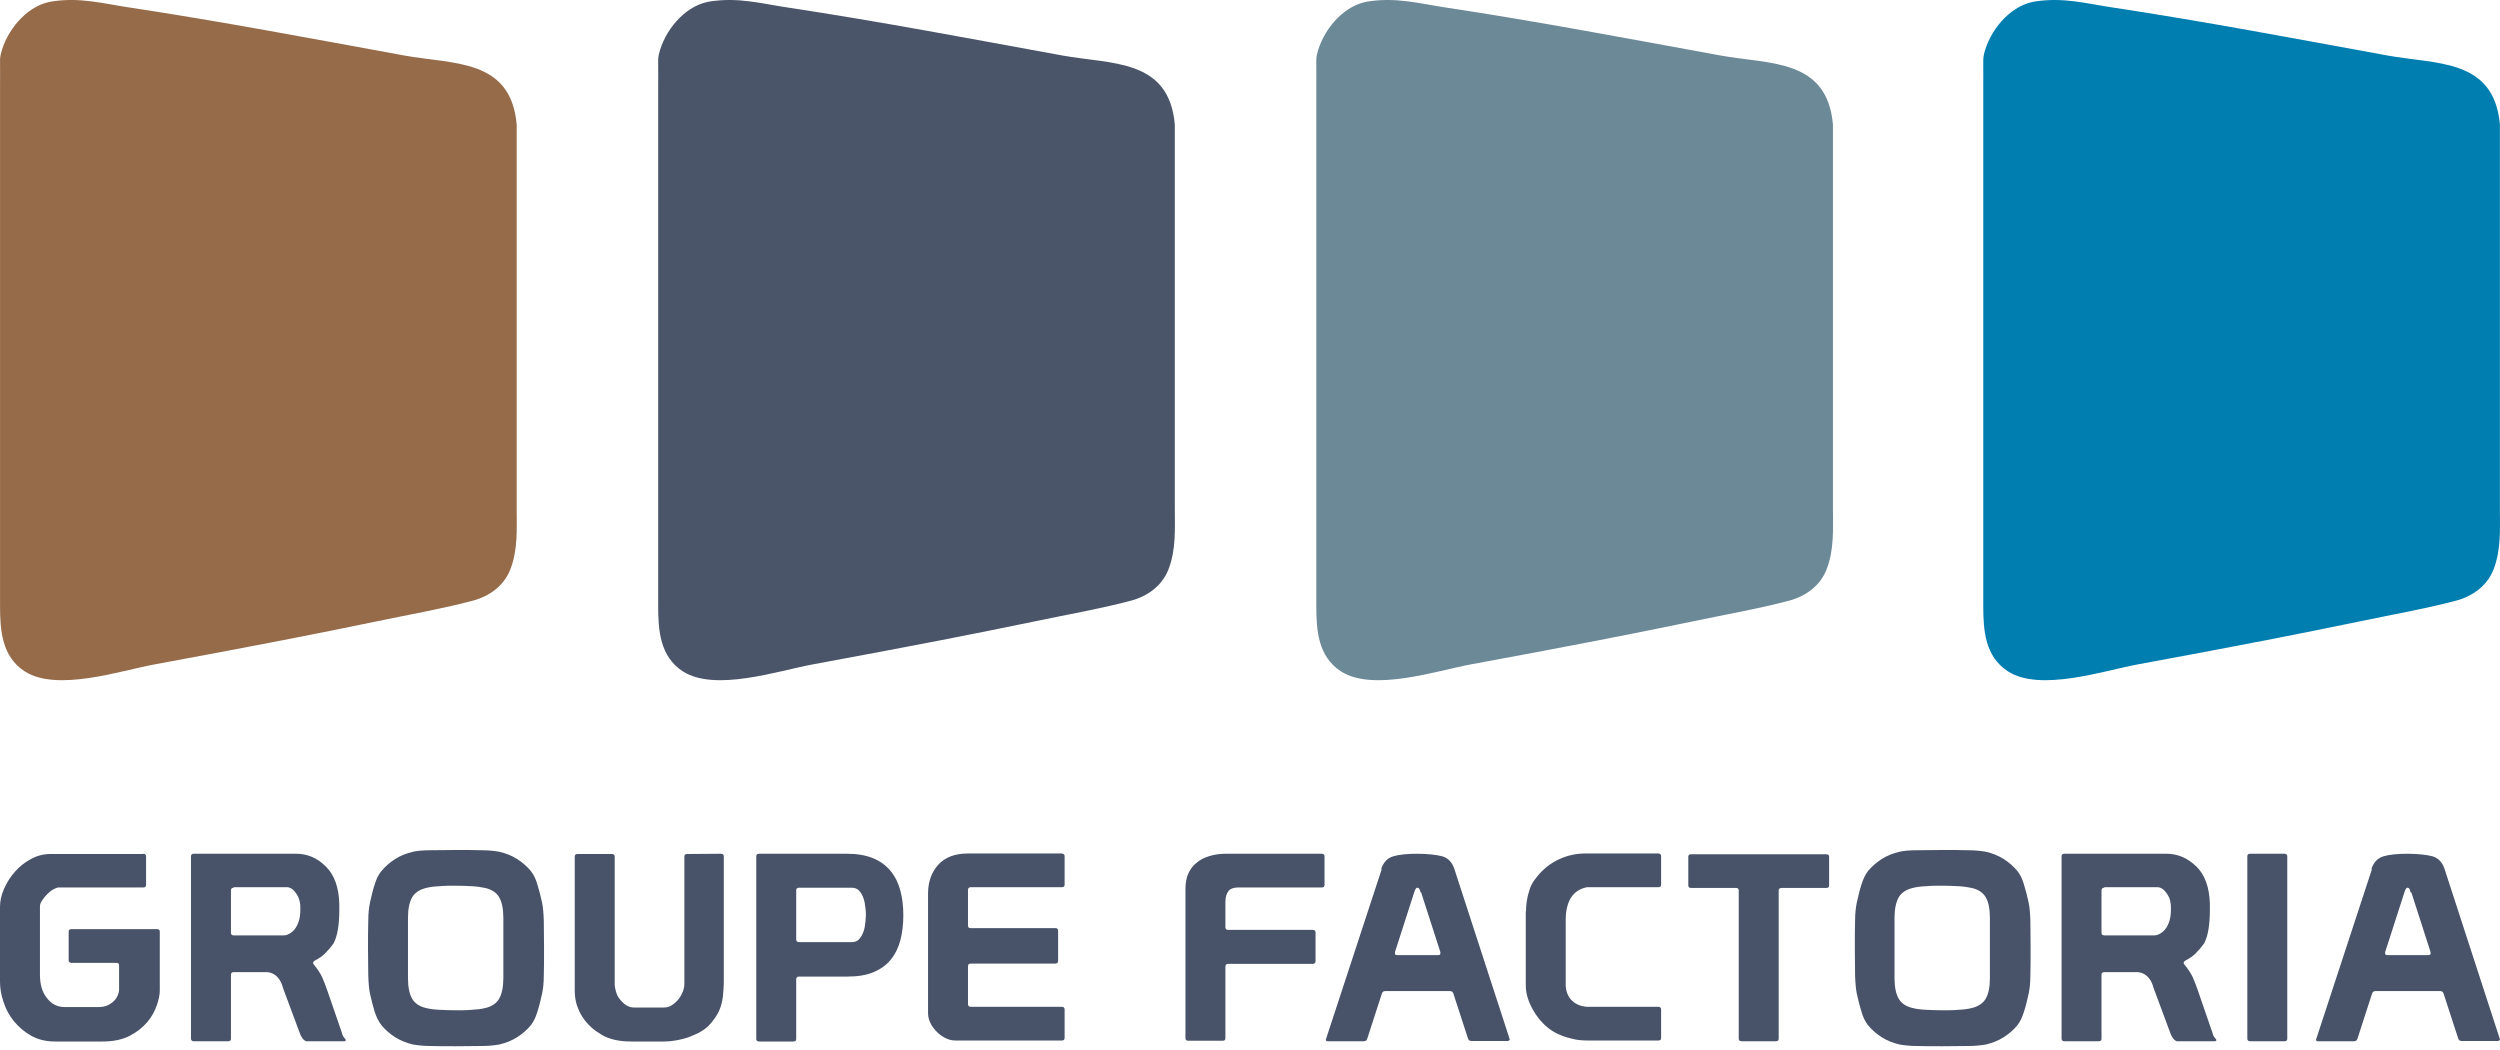 <svg width="200" height="84" viewBox="0 0 200 84" fill="none" xmlns="http://www.w3.org/2000/svg">
<g clip-path="url(#clip0_6_42)">
<path d="M36.492 68C37.291 68 37.971 68 38.55 68.019C39.129 68.019 39.589 68.08 39.948 68.14C40.447 68.26 40.927 68.439 41.366 68.719C41.806 68.998 42.165 69.318 42.465 69.678C42.685 69.957 42.864 70.317 42.984 70.736C43.124 71.176 43.243 71.655 43.363 72.194C43.443 72.574 43.484 73.053 43.504 73.652C43.504 74.252 43.523 74.971 43.523 75.79V75.91C43.523 76.729 43.524 77.448 43.504 78.047C43.504 78.646 43.443 79.145 43.363 79.505C43.243 80.044 43.124 80.543 42.984 80.963C42.845 81.402 42.684 81.742 42.465 82.022C42.165 82.381 41.806 82.701 41.366 82.981C40.927 83.26 40.447 83.44 39.948 83.56C39.589 83.62 39.129 83.68 38.55 83.68C37.971 83.68 37.291 83.699 36.492 83.699C35.694 83.699 35.015 83.7 34.435 83.68C33.856 83.68 33.397 83.62 33.037 83.56C32.538 83.44 32.059 83.26 31.619 82.981C31.18 82.701 30.82 82.381 30.52 82.022C30.301 81.742 30.121 81.382 29.981 80.963C29.842 80.523 29.721 80.044 29.602 79.505C29.522 79.125 29.482 78.646 29.462 78.047C29.462 77.448 29.441 76.729 29.441 75.91V75.79C29.441 74.971 29.442 74.252 29.462 73.652C29.462 73.053 29.522 72.574 29.602 72.194C29.721 71.655 29.842 71.156 29.981 70.736C30.121 70.297 30.281 69.957 30.52 69.678C30.82 69.318 31.18 68.998 31.619 68.719C32.059 68.439 32.538 68.26 33.037 68.14C33.397 68.06 33.856 68.019 34.435 68.019C35.015 68.019 35.694 68 36.492 68ZM155.418 68C156.217 68 156.896 68 157.475 68.019C158.054 68.019 158.514 68.08 158.873 68.14C159.372 68.26 159.852 68.439 160.291 68.719C160.73 68.998 161.09 69.318 161.39 69.678C161.609 69.957 161.789 70.317 161.909 70.736C162.049 71.176 162.169 71.655 162.289 72.194C162.369 72.574 162.409 73.053 162.429 73.652C162.429 74.252 162.448 74.971 162.448 75.79V75.91C162.448 76.729 162.449 77.448 162.429 78.047C162.429 78.646 162.369 79.145 162.289 79.505C162.169 80.044 162.049 80.543 161.909 80.963C161.769 81.402 161.609 81.742 161.39 82.022C161.09 82.381 160.73 82.701 160.291 82.981C159.852 83.26 159.372 83.44 158.873 83.56C158.514 83.62 158.054 83.68 157.475 83.68C156.896 83.68 156.217 83.699 155.418 83.699C154.619 83.699 153.94 83.7 153.36 83.68C152.781 83.68 152.321 83.62 151.962 83.56C151.463 83.44 150.983 83.26 150.544 82.981C150.105 82.701 149.745 82.381 149.445 82.022C149.226 81.742 149.046 81.382 148.926 80.963C148.786 80.524 148.667 80.044 148.547 79.505C148.467 79.125 148.427 78.646 148.407 78.047C148.407 77.448 148.387 76.729 148.387 75.91V75.79C148.387 74.971 148.387 74.252 148.407 73.652C148.407 73.053 148.467 72.574 148.547 72.194C148.667 71.655 148.786 71.156 148.926 70.736C149.066 70.297 149.226 69.957 149.445 69.678C149.745 69.318 150.105 68.998 150.544 68.719C150.983 68.439 151.463 68.26 151.962 68.14C152.321 68.06 152.781 68.019 153.36 68.019C153.94 68.019 154.619 68 155.418 68ZM11.465 68.3C11.605 68.3 11.685 68.38 11.685 68.5V70.797C11.684 70.936 11.605 70.996 11.465 70.996H4.714C4.574 70.996 4.435 71.056 4.255 71.156C4.075 71.256 3.915 71.396 3.755 71.556C3.595 71.715 3.475 71.875 3.355 72.055C3.236 72.234 3.196 72.375 3.196 72.515V77.987C3.196 78.746 3.375 79.385 3.755 79.845C4.114 80.324 4.594 80.563 5.173 80.564H7.87C8.149 80.563 8.389 80.524 8.608 80.424C8.828 80.324 8.988 80.204 9.128 80.064C9.268 79.925 9.368 79.765 9.428 79.606C9.488 79.446 9.527 79.305 9.527 79.186V77.228C9.527 77.089 9.447 77.028 9.308 77.028H5.713C5.573 77.028 5.493 76.949 5.493 76.829V74.531C5.493 74.392 5.573 74.332 5.713 74.332H12.563C12.703 74.332 12.783 74.392 12.783 74.531V79.245C12.783 79.565 12.704 79.965 12.544 80.424C12.384 80.883 12.144 81.343 11.784 81.763C11.425 82.182 10.966 82.562 10.387 82.861C9.807 83.161 9.088 83.32 8.209 83.32H4.374C3.675 83.32 3.036 83.161 2.497 82.861C1.958 82.562 1.498 82.162 1.118 81.702C0.739 81.243 0.459 80.724 0.279 80.144C0.08 79.585 3.14945e-05 79.026 0 78.507V72.555C0 72.095 0.1 71.615 0.319 71.116C0.539 70.617 0.819 70.158 1.198 69.738C1.558 69.319 1.997 68.979 2.477 68.72C2.956 68.46 3.476 68.319 4.035 68.319H11.465V68.3ZM57.685 68.3C57.824 68.3 57.904 68.38 57.904 68.5V78.446C57.904 78.946 57.865 79.386 57.825 79.785C57.765 80.165 57.685 80.484 57.585 80.724C57.505 80.943 57.366 81.183 57.206 81.423C57.046 81.662 56.846 81.902 56.647 82.102C56.427 82.301 56.167 82.482 55.867 82.642C55.568 82.781 55.288 82.901 55.028 83.001C54.769 83.081 54.469 83.161 54.149 83.221C53.83 83.281 53.47 83.32 53.091 83.32H50.515C50.035 83.32 49.576 83.281 49.156 83.181C48.737 83.081 48.377 82.941 48.098 82.761C47.798 82.581 47.519 82.381 47.299 82.182C47.019 81.922 46.779 81.643 46.6 81.363C46.4 81.064 46.26 80.723 46.14 80.384C46.04 80.044 45.98 79.684 45.98 79.285V68.519C45.98 68.38 46.06 68.319 46.2 68.319H48.956C49.096 68.319 49.176 68.4 49.176 68.519V78.746C49.176 78.906 49.217 79.106 49.276 79.325C49.336 79.545 49.435 79.745 49.575 79.925C49.715 80.105 49.876 80.264 50.075 80.404C50.275 80.544 50.495 80.603 50.774 80.603H53.091C53.331 80.603 53.571 80.544 53.77 80.404C53.97 80.265 54.149 80.104 54.289 79.925C54.429 79.745 54.549 79.525 54.629 79.325C54.709 79.106 54.749 78.906 54.749 78.727V68.519C54.749 68.38 54.829 68.319 54.969 68.319L57.685 68.3ZM67.752 68.3C68.571 68.3 69.269 68.42 69.849 68.659C70.428 68.899 70.888 69.238 71.247 69.678C71.607 70.117 71.867 70.637 72.026 71.236C72.186 71.835 72.266 72.495 72.266 73.214C72.266 73.933 72.186 74.632 72.026 75.231C71.867 75.83 71.607 76.35 71.247 76.789C70.888 77.228 70.428 77.547 69.849 77.787C69.269 78.027 68.571 78.127 67.752 78.127H63.917C63.777 78.127 63.697 78.207 63.697 78.327V83.12C63.697 83.26 63.617 83.32 63.477 83.32H60.721C60.581 83.32 60.501 83.24 60.501 83.12V68.5C60.501 68.36 60.581 68.3 60.721 68.3H67.752ZM23.709 68.3C24.128 68.3 24.528 68.379 24.928 68.539C25.327 68.699 25.706 68.959 26.086 69.339C26.745 69.998 27.105 70.976 27.145 72.314V72.794C27.145 74.012 26.985 74.911 26.686 75.471C26.486 75.75 26.266 76.01 26.046 76.23C25.826 76.469 25.527 76.669 25.148 76.869C25.145 76.872 25.106 76.909 25.087 76.929C25.067 76.949 25.048 76.989 25.048 77.028C25.048 77.048 25.047 77.088 25.067 77.108C25.407 77.528 25.646 77.888 25.786 78.207C25.926 78.527 26.046 78.846 26.166 79.186L27.385 82.721C27.405 82.841 27.464 82.941 27.544 83.02C27.623 83.12 27.664 83.18 27.664 83.2C27.664 83.26 27.624 83.301 27.524 83.301H24.488C24.488 83.301 24.308 83.221 24.208 83.081C24.108 82.941 24.049 82.821 24.009 82.721L22.65 79.065C22.451 78.287 22.031 77.848 21.393 77.768H18.695C18.556 77.768 18.476 77.847 18.476 77.967V83.101C18.476 83.24 18.396 83.301 18.256 83.301H15.5C15.36 83.301 15.28 83.22 15.28 83.101V68.5C15.28 68.36 15.36 68.3 15.5 68.3H23.709ZM113.393 68.3C114.192 68.3 114.891 68.38 115.37 68.5C115.849 68.64 116.169 68.979 116.349 69.519L120.783 83.16C120.783 83.16 120.723 83.28 120.623 83.28H117.727C117.587 83.28 117.487 83.22 117.447 83.101L116.269 79.485C116.229 79.346 116.129 79.285 115.989 79.285H110.815C110.676 79.285 110.576 79.366 110.536 79.525L109.378 83.101C109.338 83.24 109.238 83.301 109.099 83.301H106.242C106.122 83.301 106.063 83.26 106.062 83.181L110.536 69.538L110.496 69.519C110.676 68.98 110.996 68.64 111.475 68.5C111.954 68.36 112.594 68.3 113.393 68.3ZM173.335 68.3C173.754 68.3 174.153 68.379 174.553 68.539C174.952 68.699 175.332 68.959 175.731 69.339C176.39 69.998 176.75 70.976 176.79 72.314V72.794C176.79 74.012 176.631 74.911 176.331 75.471C176.131 75.75 175.911 76.01 175.691 76.23C175.472 76.469 175.172 76.669 174.793 76.869C174.79 76.872 174.752 76.909 174.732 76.929C174.713 76.949 174.693 76.989 174.693 77.028C174.693 77.048 174.693 77.088 174.713 77.108C175.052 77.528 175.292 77.888 175.432 78.207C175.571 78.527 175.692 78.846 175.812 79.186L177.03 82.721C177.05 82.841 177.11 82.941 177.189 83.02C177.269 83.12 177.309 83.18 177.31 83.2C177.31 83.26 177.27 83.301 177.17 83.301H174.134C174.134 83.301 173.953 83.221 173.854 83.081C173.754 82.941 173.694 82.821 173.654 82.721L172.296 79.065C172.096 78.287 171.677 77.848 171.038 77.768H168.341C168.201 77.768 168.121 77.847 168.121 77.967V83.101C168.121 83.24 168.041 83.301 167.901 83.301H165.146C165.006 83.301 164.926 83.22 164.926 83.101V68.5C164.926 68.36 165.006 68.3 165.146 68.3H173.335ZM182.763 68.3C182.902 68.3 182.982 68.38 182.982 68.5V83.101C182.982 83.24 182.902 83.301 182.763 83.301H180.006C179.866 83.301 179.786 83.22 179.786 83.101V68.5C179.786 68.36 179.866 68.3 180.006 68.3H182.763ZM192.609 68.3C193.408 68.3 194.108 68.38 194.587 68.5C195.066 68.64 195.386 68.979 195.565 69.519L200 83.16C200 83.16 199.94 83.28 199.84 83.28H196.944C196.805 83.28 196.704 83.22 196.664 83.101L195.486 79.485C195.446 79.346 195.346 79.285 195.206 79.285H190.033C189.893 79.285 189.793 79.366 189.753 79.525L188.595 83.101C188.555 83.24 188.455 83.301 188.315 83.301H185.459C185.339 83.301 185.279 83.26 185.279 83.181L189.753 69.538L189.714 69.519C189.894 68.979 190.213 68.64 190.692 68.5C191.172 68.36 191.811 68.3 192.609 68.3ZM146.109 68.339C146.249 68.339 146.329 68.419 146.329 68.539V70.836C146.329 70.976 146.249 71.036 146.109 71.036H142.515C142.375 71.036 142.295 71.116 142.295 71.235V83.1C142.295 83.239 142.215 83.3 142.075 83.3H139.318C139.179 83.3 139.099 83.219 139.099 83.1V71.235C139.099 71.096 139.019 71.036 138.879 71.036H135.284C135.144 71.036 135.064 70.976 135.064 70.836V68.539C135.064 68.399 135.144 68.339 135.284 68.339H146.109ZM105.742 68.3C105.882 68.3 105.962 68.38 105.962 68.5V70.797C105.962 70.936 105.882 70.996 105.742 70.996H99.091C98.692 70.996 98.412 71.096 98.272 71.296C98.113 71.496 98.032 71.795 98.032 72.175V74.172C98.032 74.332 98.112 74.391 98.252 74.392H105.023C105.163 74.392 105.243 74.452 105.243 74.592V76.889C105.243 77.028 105.163 77.108 105.023 77.108H98.252C98.112 77.109 98.032 77.188 98.032 77.328V83.061C98.032 83.2 97.952 83.261 97.812 83.261H95.057C94.917 83.261 94.837 83.18 94.837 83.061V71.096C94.837 70.617 94.916 70.217 95.076 69.857C95.236 69.518 95.456 69.219 95.756 68.999C96.035 68.759 96.375 68.599 96.774 68.48C97.174 68.36 97.593 68.3 98.032 68.3H105.742ZM84.89 68.279C85.089 68.279 85.169 68.36 85.169 68.48V70.776C85.169 70.916 85.089 70.976 84.949 70.976H77.659C77.519 70.976 77.44 71.056 77.439 71.195V74.052C77.439 74.192 77.519 74.252 77.659 74.252H84.43C84.569 74.252 84.649 74.312 84.649 74.451V76.868C84.649 77.008 84.57 77.088 84.43 77.088H77.659C77.519 77.088 77.439 77.148 77.439 77.288V80.324C77.44 80.464 77.519 80.544 77.659 80.544H84.949C85.089 80.544 85.169 80.623 85.169 80.743V83.04C85.169 83.18 85.089 83.24 84.949 83.24H76.421C76.161 83.24 75.901 83.18 75.621 83.04C75.362 82.9 75.122 82.741 74.923 82.522C74.723 82.322 74.543 82.082 74.423 81.822C74.303 81.563 74.243 81.303 74.243 81.043V71.495C74.243 70.537 74.523 69.778 75.062 69.179C75.602 68.579 76.4 68.279 77.419 68.279H84.89ZM132.668 68.279C132.808 68.279 132.888 68.36 132.888 68.48V70.776C132.888 70.916 132.808 70.975 132.668 70.976H126.955C126.376 71.095 125.956 71.376 125.677 71.815C125.397 72.275 125.257 72.854 125.257 73.593V78.886C125.297 79.365 125.457 79.764 125.757 80.044C126.036 80.324 126.436 80.504 126.955 80.544H132.668C132.807 80.544 132.888 80.624 132.888 80.743V83.04C132.888 83.18 132.808 83.24 132.668 83.24H127.015C126.575 83.24 126.176 83.2 125.856 83.12C125.517 83.04 125.217 82.96 124.978 82.86C124.418 82.661 123.919 82.342 123.479 81.902C123.04 81.463 122.681 80.943 122.401 80.324C122.322 80.165 122.261 79.965 122.182 79.705C122.102 79.445 122.062 79.126 122.062 78.746V72.874L122.081 72.953C122.081 72.354 122.161 71.795 122.341 71.256C122.421 70.956 122.56 70.696 122.7 70.477C122.86 70.257 123.02 70.058 123.18 69.878C123.639 69.379 124.178 68.979 124.817 68.699C125.456 68.42 126.116 68.279 126.835 68.279H132.668ZM36.452 70.856C35.993 70.856 35.574 70.857 35.154 70.897C34.735 70.916 34.395 70.956 34.096 71.036C33.576 71.156 33.197 71.416 32.977 71.775C32.758 72.155 32.638 72.694 32.638 73.433V78.247C32.638 78.986 32.758 79.545 32.977 79.904C33.197 80.284 33.576 80.524 34.096 80.644C34.395 80.723 34.735 80.763 35.154 80.783C35.574 80.803 35.993 80.823 36.452 80.823C36.912 80.823 37.352 80.823 37.751 80.783C38.17 80.763 38.51 80.723 38.81 80.644C39.349 80.524 39.708 80.264 39.928 79.904C40.147 79.525 40.267 78.986 40.268 78.247V73.433C40.267 72.694 40.147 72.135 39.928 71.775C39.708 71.396 39.329 71.156 38.81 71.036C38.51 70.976 38.17 70.916 37.751 70.897C37.331 70.876 36.912 70.856 36.452 70.856ZM155.378 70.856C154.919 70.856 154.499 70.856 154.079 70.897C153.66 70.916 153.32 70.956 153.021 71.036C152.501 71.156 152.122 71.416 151.902 71.775C151.683 72.155 151.563 72.694 151.562 73.433V78.247C151.563 78.986 151.683 79.545 151.902 79.904C152.122 80.284 152.501 80.524 153.021 80.644C153.32 80.723 153.66 80.763 154.079 80.783C154.499 80.803 154.919 80.823 155.378 80.823C155.837 80.823 156.276 80.823 156.676 80.783C157.095 80.763 157.435 80.723 157.734 80.644C158.254 80.524 158.634 80.264 158.854 79.904C159.073 79.525 159.192 78.986 159.192 78.247V73.433C159.192 72.694 159.073 72.135 158.854 71.775C158.634 71.396 158.254 71.156 157.734 71.036C157.435 70.976 157.095 70.916 156.676 70.897C156.256 70.876 155.837 70.856 155.378 70.856ZM113.373 71.017C113.293 71.017 113.213 71.136 113.133 71.395L111.595 76.17V76.269C111.595 76.369 111.655 76.409 111.774 76.409H115.051C115.17 76.409 115.23 76.369 115.23 76.269V76.17L113.692 71.395H113.652C113.612 71.236 113.572 71.136 113.532 71.096C113.512 71.056 113.452 71.017 113.373 71.017ZM192.59 71.017C192.51 71.017 192.429 71.136 192.35 71.395L190.812 76.17V76.269C190.812 76.369 190.872 76.409 190.992 76.409H194.268C194.387 76.409 194.447 76.369 194.447 76.269V76.17L192.909 71.395H192.85C192.81 71.236 192.769 71.136 192.749 71.096C192.709 71.056 192.669 71.017 192.59 71.017ZM63.917 71.017C63.777 71.017 63.697 71.096 63.697 71.216V75.151C63.697 75.291 63.777 75.371 63.917 75.371H68.131C68.39 75.371 68.61 75.291 68.75 75.111C68.91 74.932 69.01 74.732 69.09 74.492C69.17 74.252 69.21 74.012 69.23 73.772C69.249 73.533 69.269 73.333 69.269 73.193C69.269 73.053 69.269 72.854 69.23 72.614C69.21 72.375 69.17 72.135 69.09 71.895C69.01 71.656 68.91 71.456 68.75 71.276C68.59 71.097 68.391 71.017 68.131 71.017H63.917ZM18.695 71.017C18.556 71.017 18.476 71.096 18.476 71.216V74.632C18.476 74.772 18.556 74.831 18.716 74.831H22.71C22.91 74.831 23.15 74.731 23.39 74.531C23.589 74.371 23.749 74.112 23.869 73.793C23.989 73.474 24.028 73.114 24.028 72.734C24.028 72.535 24.028 72.354 23.988 72.194C23.968 72.035 23.909 71.875 23.849 71.735C23.609 71.276 23.329 71.016 23.01 70.977H18.695V71.017ZM168.341 71.017C168.201 71.017 168.121 71.096 168.121 71.216V74.632C168.121 74.772 168.202 74.831 168.361 74.831H172.355C172.555 74.831 172.795 74.731 173.035 74.531C173.235 74.371 173.395 74.112 173.515 73.793C173.634 73.474 173.674 73.114 173.674 72.734C173.674 72.535 173.674 72.354 173.634 72.194C173.614 72.035 173.574 71.875 173.494 71.735C173.254 71.276 172.975 71.016 172.655 70.977H168.341V71.017Z" fill="#485369"/>
<path d="M4.173 0.114C6.404 -0.226 8.196 0.271 10.265 0.586C17.642 1.7 24.998 3.1 32.323 4.437C36.286 5.158 40.862 4.685 41.335 9.953V10.397C41.335 10.814 41.335 11.227 41.335 11.643V13.565C41.335 14.387 41.335 15.213 41.335 16.036V18.934C41.335 20.001 41.335 21.065 41.335 22.133C41.335 23.256 41.335 24.38 41.335 25.503C41.335 26.627 41.335 27.785 41.335 28.926V32.272C41.335 33.319 41.335 34.369 41.335 35.415V38.233C41.335 39.02 41.335 39.808 41.335 40.599C41.335 42.293 41.45 43.98 40.813 45.586C40.305 46.867 39.157 47.693 37.861 48.043C35.351 48.715 32.792 49.149 30.25 49.685C27.722 50.21 25.191 50.717 22.656 51.211C19.239 51.876 15.818 52.513 12.394 53.146C9.618 53.657 4.545 55.376 1.961 53.699C0.14 52.502 0.004 50.413 0.004 48.46V46.241C0.004 45.282 0.004 44.319 0.004 43.36V39.948C0.004 38.677 0.004 37.403 0.004 36.133C0.004 34.771 0.004 33.41 0.004 32.045C0.004 30.68 0.004 29.227 0.004 27.817V23.578C0.004 22.206 0.004 20.831 0.004 19.459V15.588C0.004 14.426 0.004 13.26 0.004 12.098V9.116C0.004 8.336 0.004 7.555 0.004 6.775C0.004 6.246 0.014 5.718 0.004 5.189C-0.003 4.895 -0.007 4.615 0.063 4.325C0.508 2.487 2.041 0.565 3.942 0.156C4.019 0.138 4.096 0.124 4.173 0.114Z" fill="#956B4A"/>
<path d="M56.824 0.114C59.054 -0.226 60.846 0.271 62.916 0.586C70.293 1.7 77.648 3.1 84.973 4.437C88.936 5.158 93.512 4.685 93.985 9.953V10.397C93.985 10.814 93.985 11.227 93.985 11.643V13.565C93.985 14.387 93.985 15.213 93.985 16.036V18.934C93.985 20.001 93.985 21.065 93.985 22.133C93.985 23.256 93.985 24.38 93.985 25.503C93.985 26.627 93.985 27.785 93.985 28.926V32.272C93.985 33.319 93.985 34.369 93.985 35.415V38.233C93.985 39.02 93.985 39.808 93.985 40.599C93.985 42.293 94.1 43.98 93.463 45.586C92.955 46.867 91.807 47.693 90.512 48.043C88.001 48.715 85.442 49.149 82.9 49.685C80.372 50.21 77.841 50.717 75.306 51.211C71.889 51.876 68.468 52.513 65.044 53.146C62.268 53.657 57.195 55.376 54.611 53.699C52.79 52.502 52.654 50.413 52.654 48.46V46.241C52.654 45.282 52.654 44.319 52.654 43.36V39.948C52.654 38.677 52.654 37.403 52.654 36.133C52.654 34.771 52.654 33.41 52.654 32.045C52.654 30.68 52.654 29.227 52.654 27.817V23.578C52.654 22.206 52.654 20.831 52.654 19.459V15.588C52.654 14.426 52.654 13.26 52.654 12.098V9.116C52.654 8.336 52.654 7.555 52.654 6.775C52.654 6.246 52.664 5.718 52.654 5.189C52.647 4.895 52.643 4.615 52.713 4.325C53.158 2.487 54.691 0.565 56.593 0.156C56.669 0.138 56.746 0.124 56.824 0.114Z" fill="#4A5569"/>
<path d="M109.474 0.114C111.704 -0.226 113.497 0.271 115.566 0.586C122.943 1.7 130.299 3.1 137.623 4.437C141.586 5.158 146.162 4.685 146.635 9.953V10.397C146.635 10.814 146.635 11.227 146.635 11.643V13.565C146.635 14.387 146.635 15.213 146.635 16.036V18.934C146.635 20.001 146.635 21.065 146.635 22.133C146.635 23.256 146.635 24.38 146.635 25.503C146.635 26.627 146.635 27.785 146.635 28.926V32.272C146.635 33.319 146.635 34.369 146.635 35.415V38.233C146.635 39.02 146.635 39.808 146.635 40.599C146.635 42.293 146.75 43.98 146.113 45.586C145.606 46.867 144.457 47.693 143.162 48.043C140.651 48.715 138.092 49.149 135.55 49.685C133.022 50.21 130.491 50.717 127.956 51.211C124.539 51.876 121.119 52.513 117.694 53.146C114.918 53.657 109.845 55.376 107.261 53.699C105.44 52.502 105.304 50.413 105.304 48.46V46.241C105.304 45.282 105.304 44.319 105.304 43.36V39.948C105.304 38.677 105.304 37.403 105.304 36.133C105.304 34.771 105.304 33.41 105.304 32.045C105.304 30.68 105.304 29.227 105.304 27.817V23.578C105.304 22.206 105.304 20.831 105.304 19.459V15.588C105.304 14.426 105.304 13.26 105.304 12.098V9.116C105.304 8.336 105.304 7.555 105.304 6.775C105.304 6.246 105.314 5.718 105.304 5.189C105.297 4.895 105.293 4.615 105.363 4.325C105.808 2.487 107.341 0.565 109.243 0.156C109.32 0.138 109.397 0.124 109.474 0.114Z" fill="#6C8998"/>
<path d="M162.831 0.114C165.061 -0.226 166.853 0.271 168.923 0.586C176.299 1.7 183.655 3.1 190.98 4.437C194.943 5.158 199.519 4.685 199.992 9.953V10.397C199.992 10.814 199.992 11.227 199.992 11.643V13.565C199.992 14.387 199.992 15.213 199.992 16.036V18.934C199.992 20.001 199.992 21.065 199.992 22.133C199.992 23.256 199.992 24.38 199.992 25.503C199.992 26.627 199.992 27.785 199.992 28.926V32.272C199.992 33.319 199.992 34.369 199.992 35.415V38.233C199.992 39.02 199.992 39.808 199.992 40.599C199.992 42.293 200.107 43.98 199.47 45.586C198.962 46.867 197.814 47.693 196.519 48.043C194.008 48.715 191.449 49.149 188.907 49.685C186.379 50.21 183.848 50.717 181.313 51.211C177.896 51.876 174.475 52.513 171.051 53.146C168.275 53.657 163.202 55.376 160.618 53.699C158.797 52.502 158.661 50.413 158.661 48.46V46.241C158.661 45.282 158.661 44.319 158.661 43.36V39.948C158.661 38.677 158.661 37.403 158.661 36.133C158.661 34.771 158.661 33.41 158.661 32.045C158.661 30.68 158.661 29.227 158.661 27.817V23.578C158.661 22.206 158.661 20.831 158.661 19.459V15.588C158.661 14.426 158.661 13.26 158.661 12.098V9.116C158.661 8.336 158.661 7.555 158.661 6.775C158.661 6.246 158.671 5.718 158.661 5.189C158.654 4.895 158.65 4.615 158.72 4.325C159.165 2.487 160.698 0.565 162.599 0.156C162.677 0.138 162.754 0.124 162.831 0.114Z" fill="#007EB0"/>
</g>
<defs>
<clipPath id="clip0_6_42">
<rect width="200" height="84" fill="white"/>
</clipPath>
</defs>
</svg>
